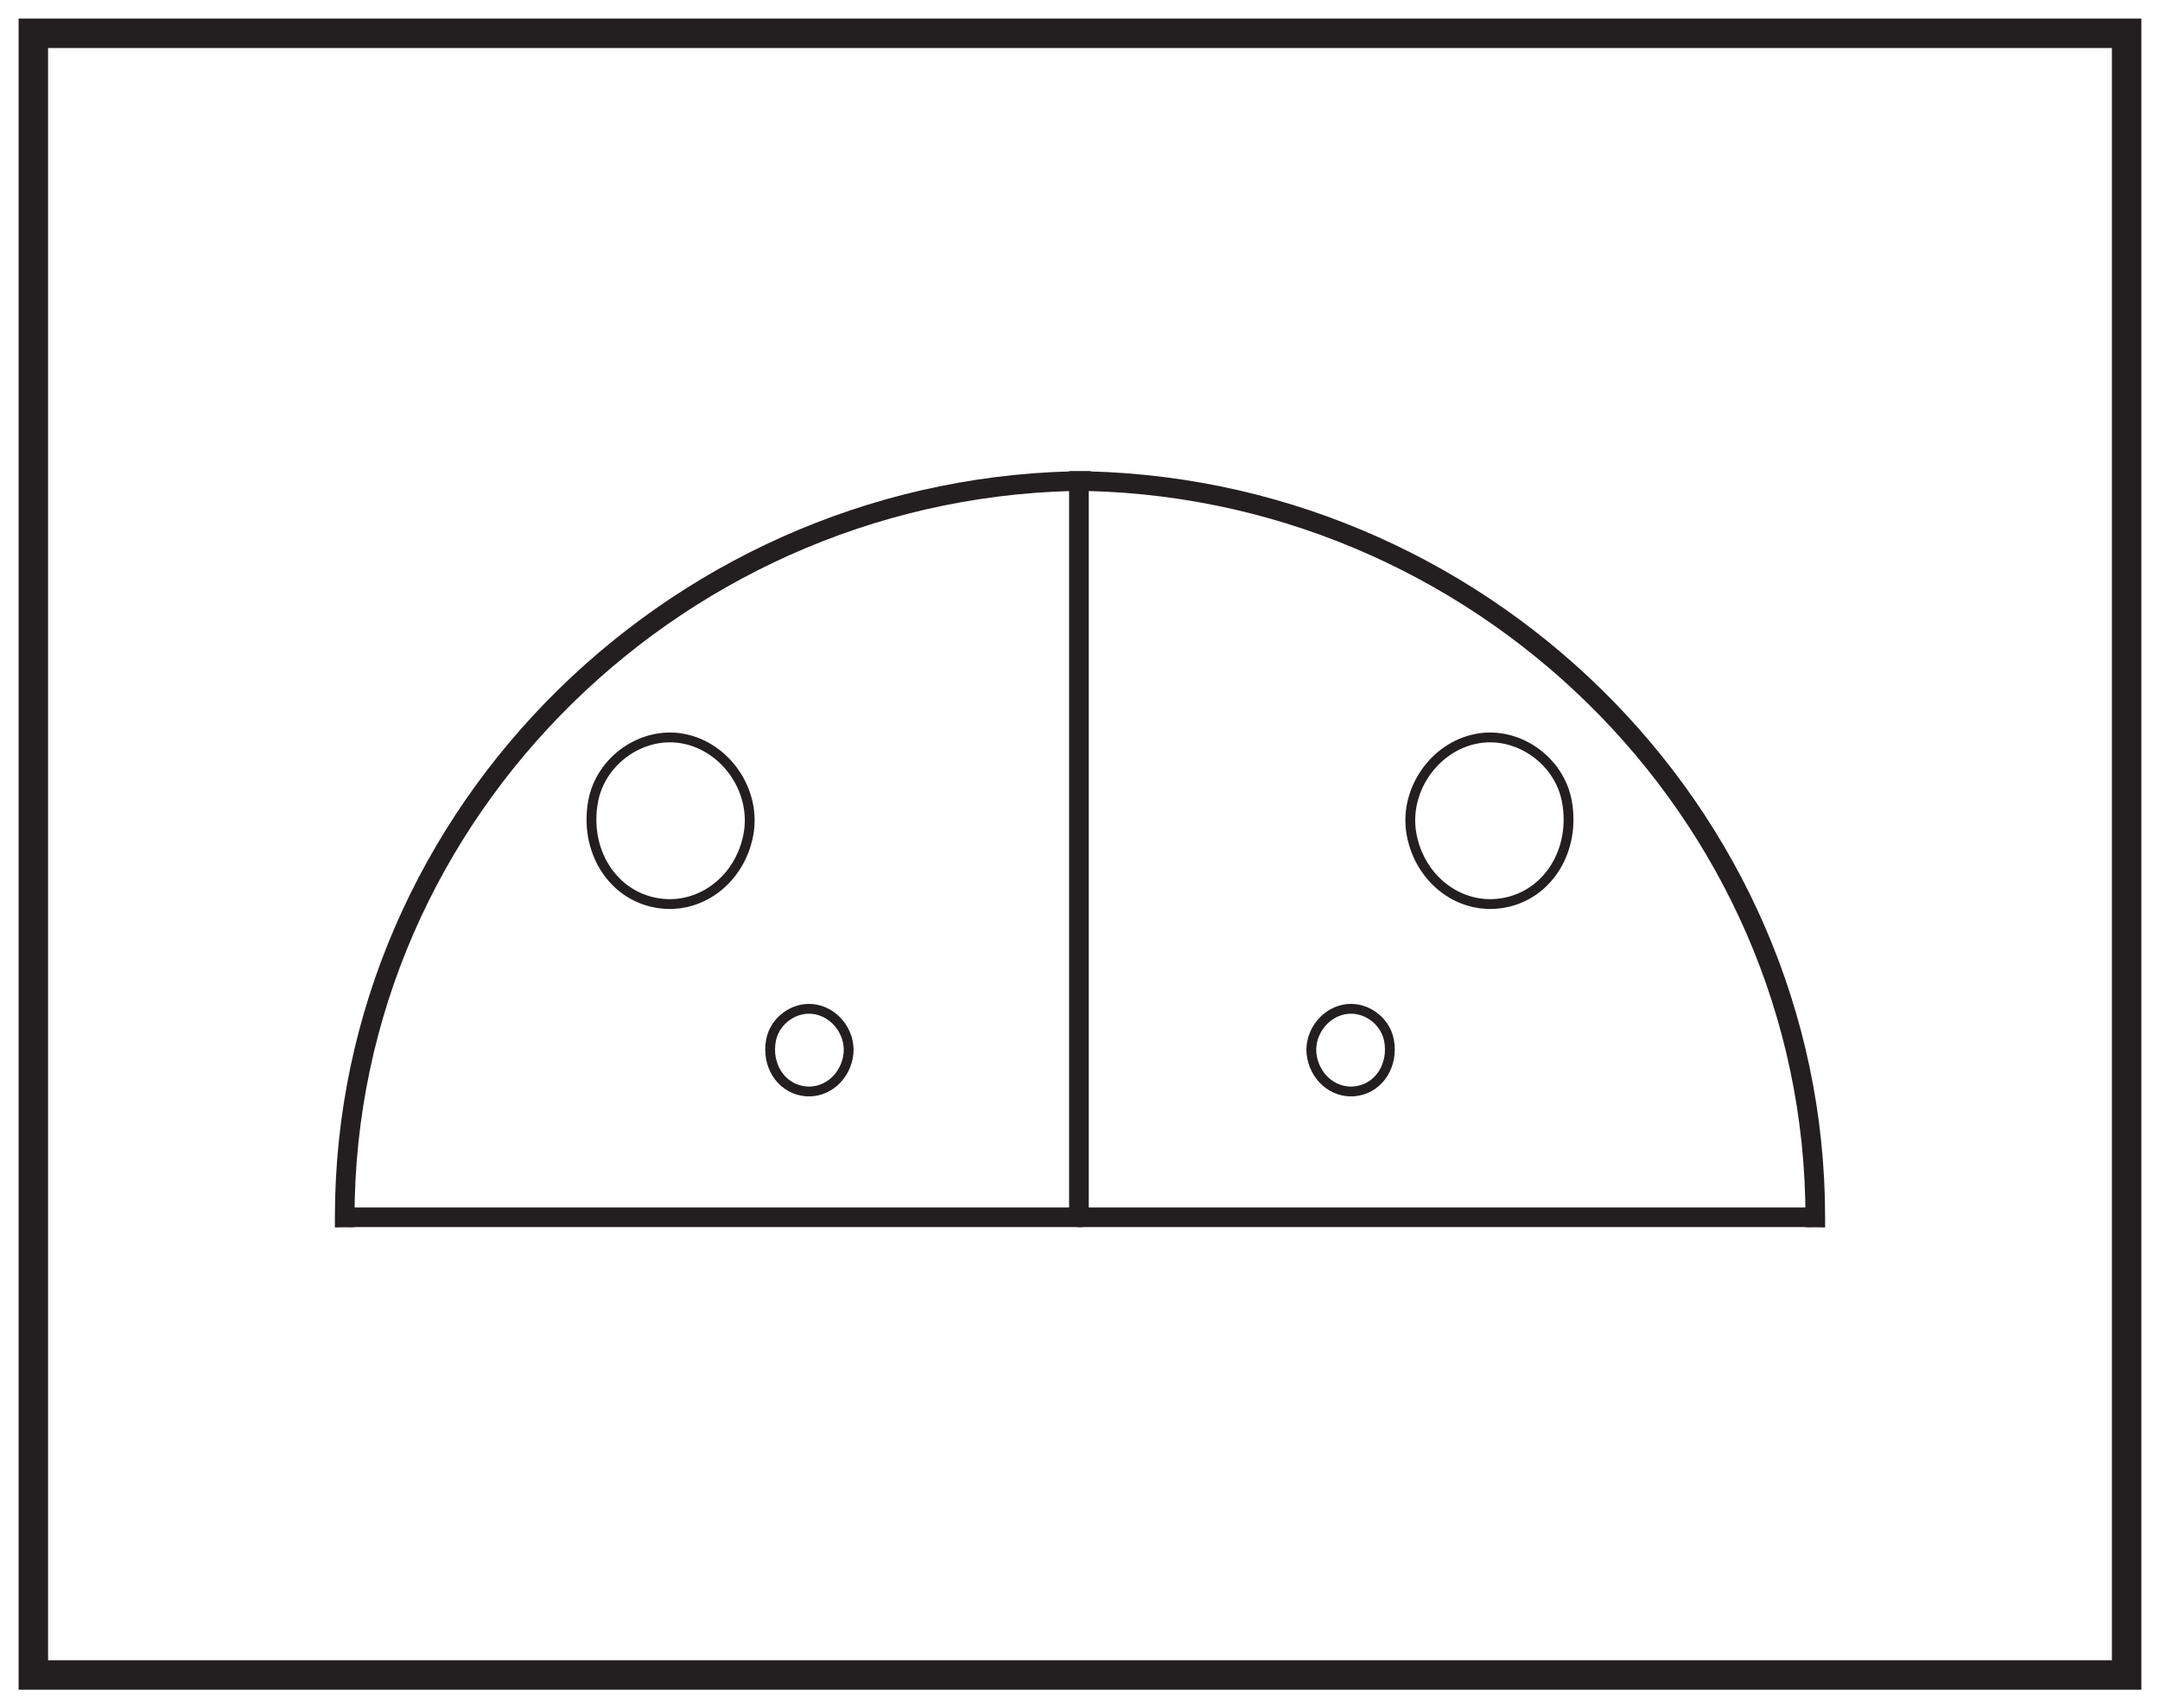 <?xml version="1.0" encoding="UTF-8"?>
<svg xmlns="http://www.w3.org/2000/svg" xmlns:xlink="http://www.w3.org/1999/xlink" width="220pt" height="174pt" viewBox="0 0 220 174" version="1.1">
<g id="surface1">
<rect x="0" y="0" width="220" height="174" style="fill:rgb(100%,100%,100%);fill-opacity:1;stroke:none;"/>
<path style=" stroke:none;fill-rule:nonzero;fill:rgb(100%,100%,100%);fill-opacity:1;" d="M 3.395 3.391 L 216.602 3.391 L 216.602 170.609 L 3.395 170.609 Z M 3.395 3.391 "/>
<path style=" stroke:none;fill-rule:nonzero;fill:rgb(13.73%,12.16%,12.549%);fill-opacity:1;" d="M 218.102 1.891 L 1.895 1.891 L 1.895 172.109 L 218.102 172.109 Z M 215.102 169.109 L 4.895 169.109 L 4.895 4.891 L 215.102 4.891 Z M 215.102 169.109 "/>
<path style="fill:none;stroke-width:2;stroke-linecap:butt;stroke-linejoin:miter;stroke:rgb(13.73%,12.16%,12.549%);stroke-opacity:1;stroke-miterlimit:4;" d="M 0 -0.001 C 0.004 0.233 0 0.788 0 1.022 C 0 42.44 -34.551 76.022 -75.972 76.022 " transform="matrix(1,0,0,-1,184.89,125.011)"/>
<path style="fill:none;stroke-width:1;stroke-linecap:butt;stroke-linejoin:miter;stroke:rgb(13.73%,12.16%,12.549%);stroke-opacity:1;stroke-miterlimit:10;" d="M -0.001 0.001 C 2.222 0.427 3.604 2.669 3.155 5.123 C 2.772 7.212 0.663 8.681 -1.392 8.294 C -3.587 7.884 -5.118 5.619 -4.688 3.415 C -4.239 1.095 -2.161 -0.417 -0.001 0.001 M 14.913 19.162 C 19.39 20.017 22.171 24.54 21.269 29.482 C 20.495 33.689 16.245 36.65 12.104 35.873 C 7.69 35.044 4.601 30.474 5.464 26.04 C 6.37 21.369 10.554 18.322 14.913 19.162 " transform="matrix(1,0,0,-1,138.321,111.111)"/>
<path style="fill:none;stroke-width:2;stroke-linecap:butt;stroke-linejoin:miter;stroke:rgb(13.73%,12.16%,12.549%);stroke-opacity:1;stroke-miterlimit:4;" d="M 0 0.001 L 0 -75.468 " transform="matrix(1,0,0,-1,109.89,49.489)"/>
<path style="fill:none;stroke-width:2;stroke-linecap:butt;stroke-linejoin:miter;stroke:rgb(13.73%,12.16%,12.549%);stroke-opacity:1;stroke-miterlimit:4;" d="M -0.002 0.001 L -75.002 0.001 " transform="matrix(1,0,0,-1,184.693,123.99)"/>
<path style="fill:none;stroke-width:2;stroke-linecap:butt;stroke-linejoin:miter;stroke:rgb(13.73%,12.16%,12.549%);stroke-opacity:1;stroke-miterlimit:4;" d="M -0 -0.001 C -0.004 0.233 -0 0.788 -0 1.022 C -0 42.44 34.551 76.022 75.972 76.022 " transform="matrix(1,0,0,-1,35.11,125.011)"/>
<path style="fill:none;stroke-width:1;stroke-linecap:butt;stroke-linejoin:miter;stroke:rgb(13.73%,12.16%,12.549%);stroke-opacity:1;stroke-miterlimit:10;" d="M 0.001 0.001 C -2.222 0.427 -3.604 2.669 -3.155 5.123 C -2.772 7.212 -0.663 8.681 1.392 8.294 C 3.587 7.884 5.118 5.619 4.688 3.415 C 4.239 1.095 2.161 -0.417 0.001 0.001 M -14.913 19.162 C -19.39 20.017 -22.171 24.54 -21.269 29.482 C -20.495 33.689 -16.245 36.65 -12.104 35.873 C -7.69 35.044 -4.601 30.474 -5.464 26.04 C -6.37 21.369 -10.554 18.322 -14.913 19.162 " transform="matrix(1,0,0,-1,81.679,111.111)"/>
<path style="fill:none;stroke-width:0.25;stroke-linecap:butt;stroke-linejoin:miter;stroke:rgb(13.73%,12.16%,12.549%);stroke-opacity:1;stroke-miterlimit:4;" d="M -0 0.001 L -0 -75.468 " transform="matrix(1,0,0,-1,110.11,49.489)"/>
<path style="fill:none;stroke-width:2;stroke-linecap:butt;stroke-linejoin:miter;stroke:rgb(13.73%,12.16%,12.549%);stroke-opacity:1;stroke-miterlimit:4;" d="M 0.002 0.001 L 75.002 0.001 " transform="matrix(1,0,0,-1,35.307,123.99)"/>
</g>
</svg>
